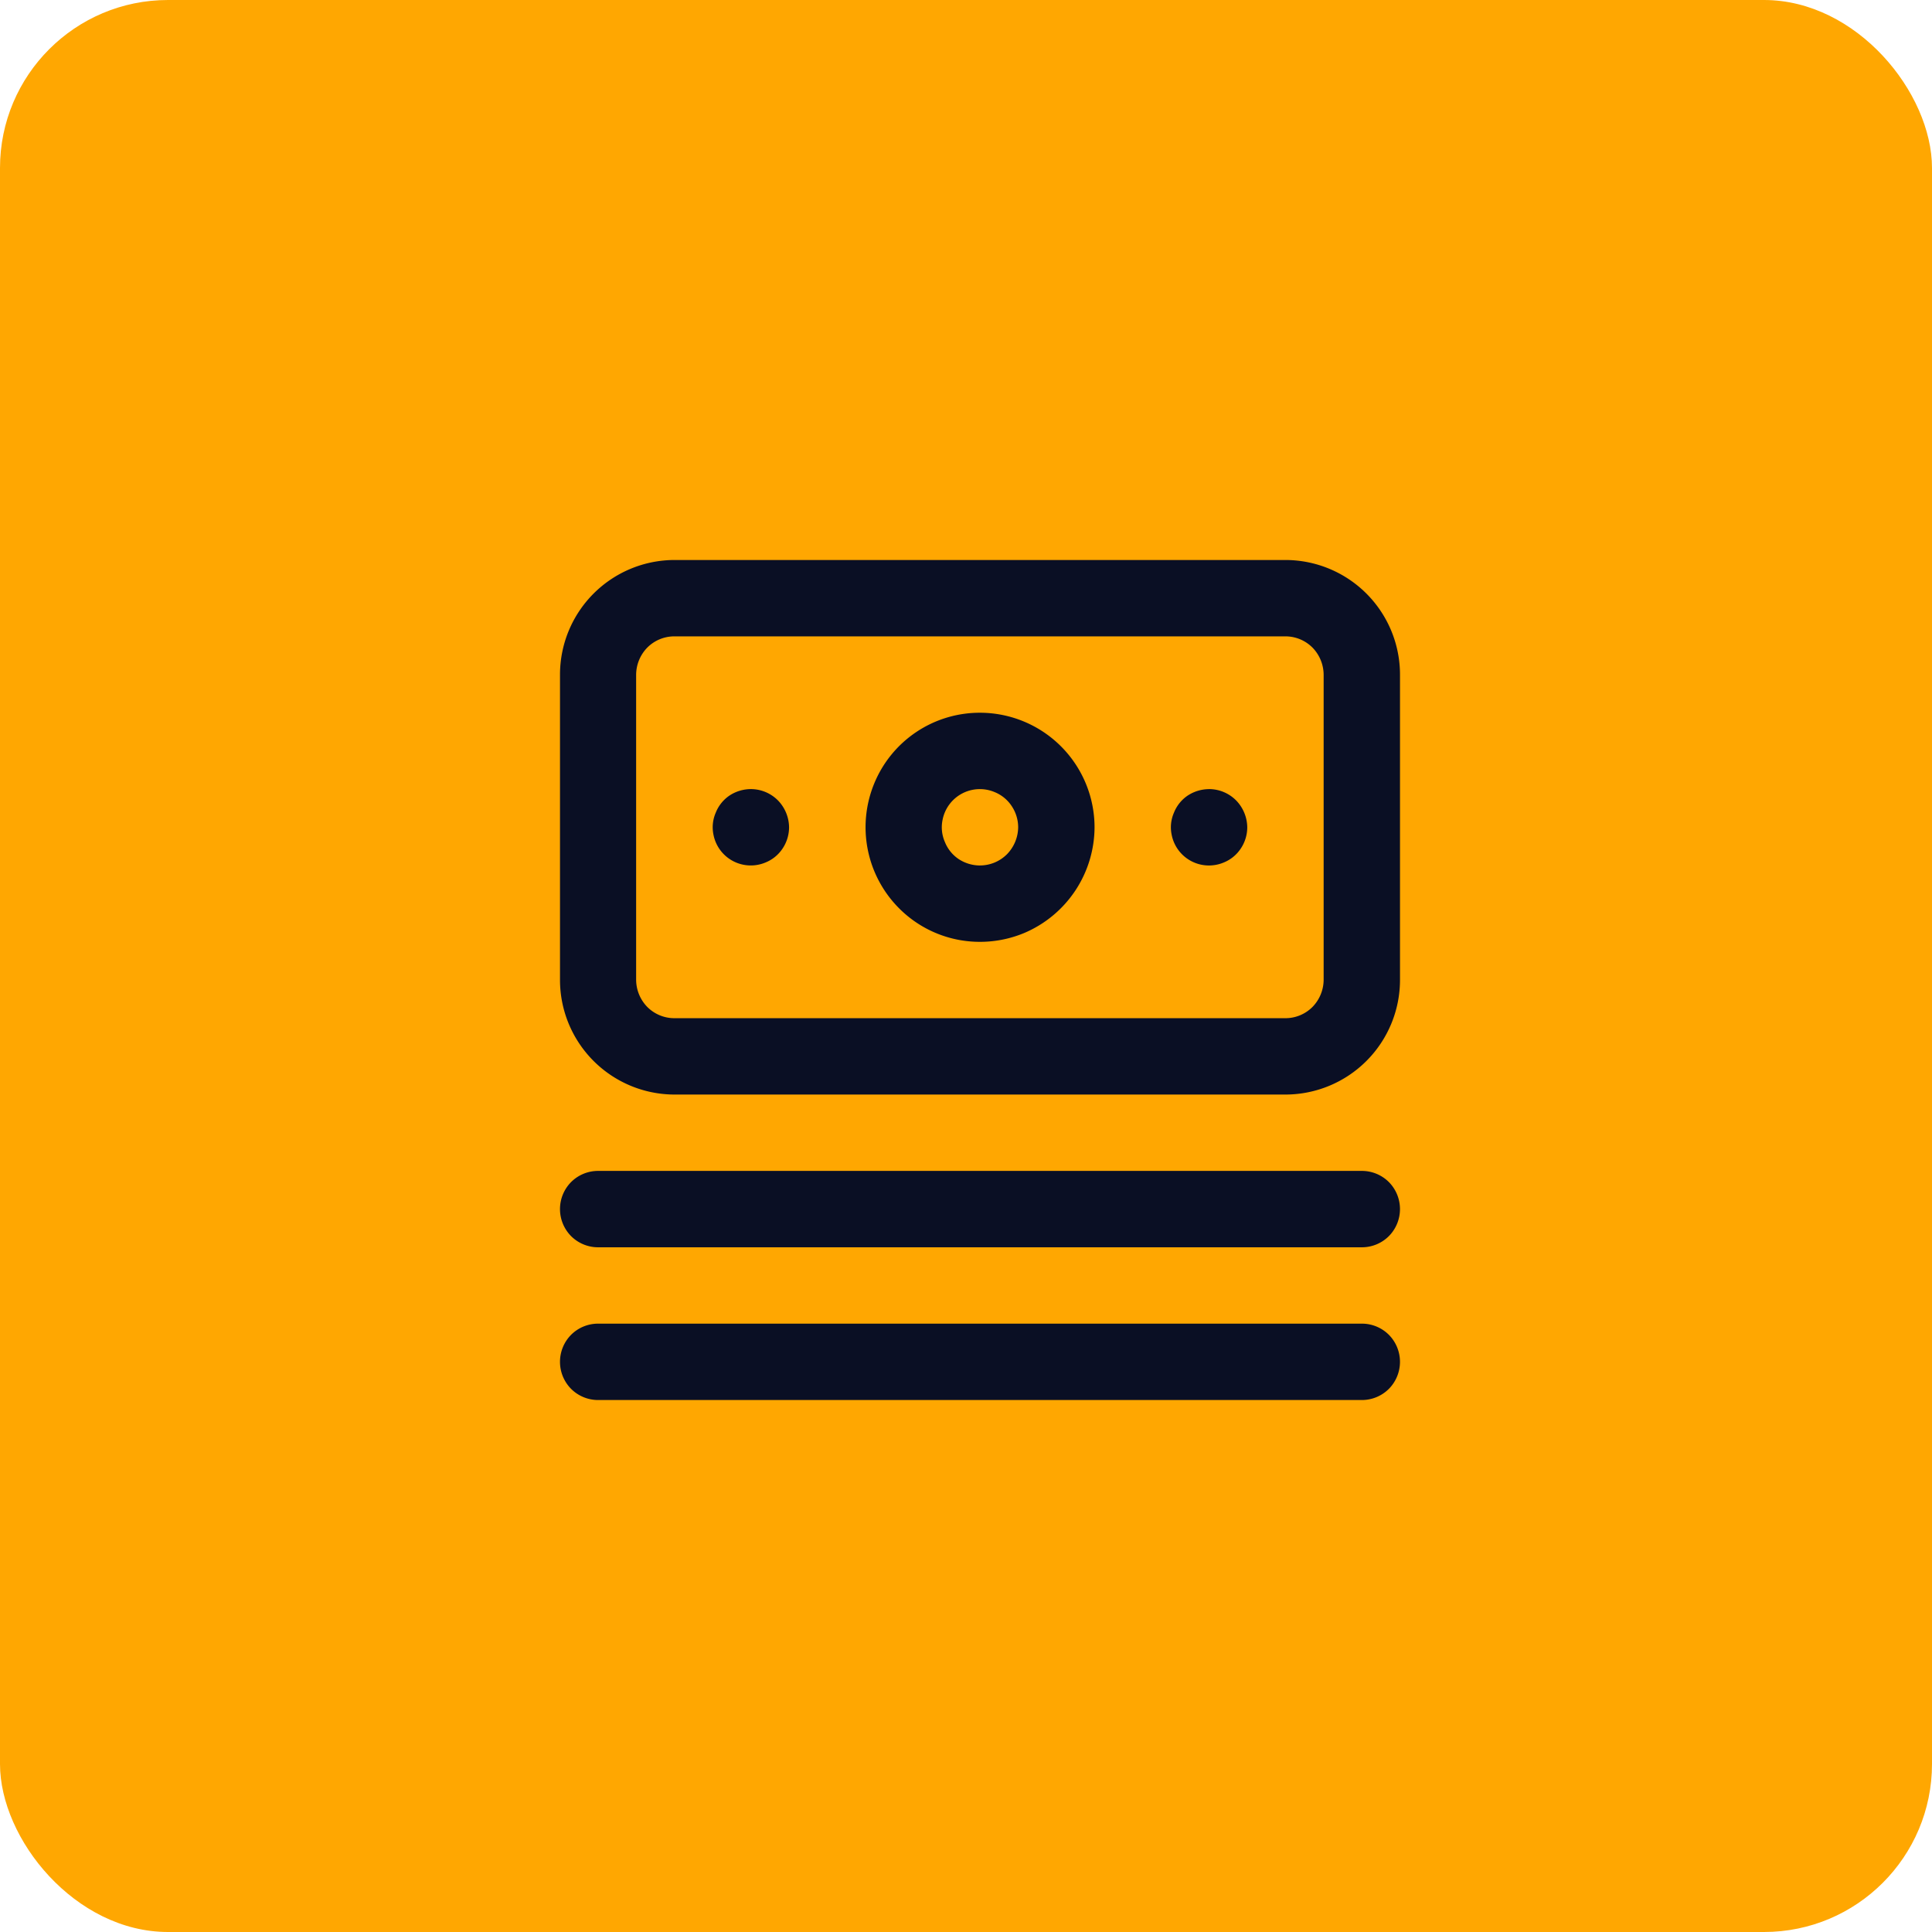 <svg xmlns="http://www.w3.org/2000/svg" width="69" height="69" viewBox="0 0 69 69">
  <g id="Icono-9" transform="translate(-230 -2446)">
    <rect id="Rectángulo_39772" data-name="Rectángulo 39772" width="69" height="69" rx="6" transform="translate(230 2446)" fill="#ffa701"/>
    <path id="Trazado_511" data-name="Trazado 511" d="M1583.636,566.818h-27.273a1.364,1.364,0,0,0-.968.4,1.373,1.373,0,0,0,0,1.928,1.364,1.364,0,0,0,.968.4h27.273a1.364,1.364,0,0,0,.968-.4,1.373,1.373,0,0,0,0-1.928A1.364,1.364,0,0,0,1583.636,566.818Zm0,5.455h-27.273a1.364,1.364,0,0,0-.968.4,1.373,1.373,0,0,0,0,1.928,1.364,1.364,0,0,0,.968.4h27.273a1.364,1.364,0,0,0,.968-.4,1.373,1.373,0,0,0,0-1.928A1.364,1.364,0,0,0,1583.636,572.273Zm-21.818-19.091a1.394,1.394,0,0,0-.764.23,1.328,1.328,0,0,0-.491.611,1.305,1.305,0,0,0-.082.788,1.357,1.357,0,0,0,1.854.994,1.324,1.324,0,0,0,.614-.5,1.368,1.368,0,0,0,.232-.758,1.4,1.4,0,0,0-.4-.964A1.365,1.365,0,0,0,1561.818,553.182ZM1580.909,545h-21.818a4.095,4.095,0,0,0-4.091,4.091V560a4.095,4.095,0,0,0,4.091,4.091h21.818A4.095,4.095,0,0,0,1585,560V549.091a4.095,4.095,0,0,0-4.091-4.091Zm1.364,15a1.4,1.4,0,0,1-.4.964,1.364,1.364,0,0,1-.968.4h-21.818a1.364,1.364,0,0,1-.968-.4,1.4,1.4,0,0,1-.4-.964V549.091a1.4,1.4,0,0,1,.4-.964,1.364,1.364,0,0,1,.968-.4h21.818a1.364,1.364,0,0,1,.968.4,1.4,1.4,0,0,1,.4.964ZM1570,550.455a4.075,4.075,0,0,0-3.777,2.525,4.1,4.1,0,0,0,.886,4.458,4.066,4.066,0,0,0,2.086,1.12,4.112,4.112,0,0,0,2.373-.232,4.119,4.119,0,0,0,2.523-3.78,4.095,4.095,0,0,0-4.091-4.091Zm0,5.455a1.394,1.394,0,0,1-.764-.23,1.327,1.327,0,0,1-.491-.611,1.305,1.305,0,0,1-.082-.788,1.357,1.357,0,0,1,1.854-.994,1.325,1.325,0,0,1,.614.5,1.368,1.368,0,0,1,.232.758,1.4,1.4,0,0,1-.4.964A1.364,1.364,0,0,1,1570,555.909Zm8.182-2.727a1.4,1.4,0,0,0-.764.23,1.326,1.326,0,0,0-.491.611,1.3,1.3,0,0,0-.082.788,1.357,1.357,0,0,0,1.854.994,1.324,1.324,0,0,0,.614-.5,1.366,1.366,0,0,0,.232-.758,1.4,1.4,0,0,0-.4-.964A1.364,1.364,0,0,0,1578.182,553.182Z" transform="translate(-1305 1921)" fill="#0a0f24"/>
  </g>
</svg>
